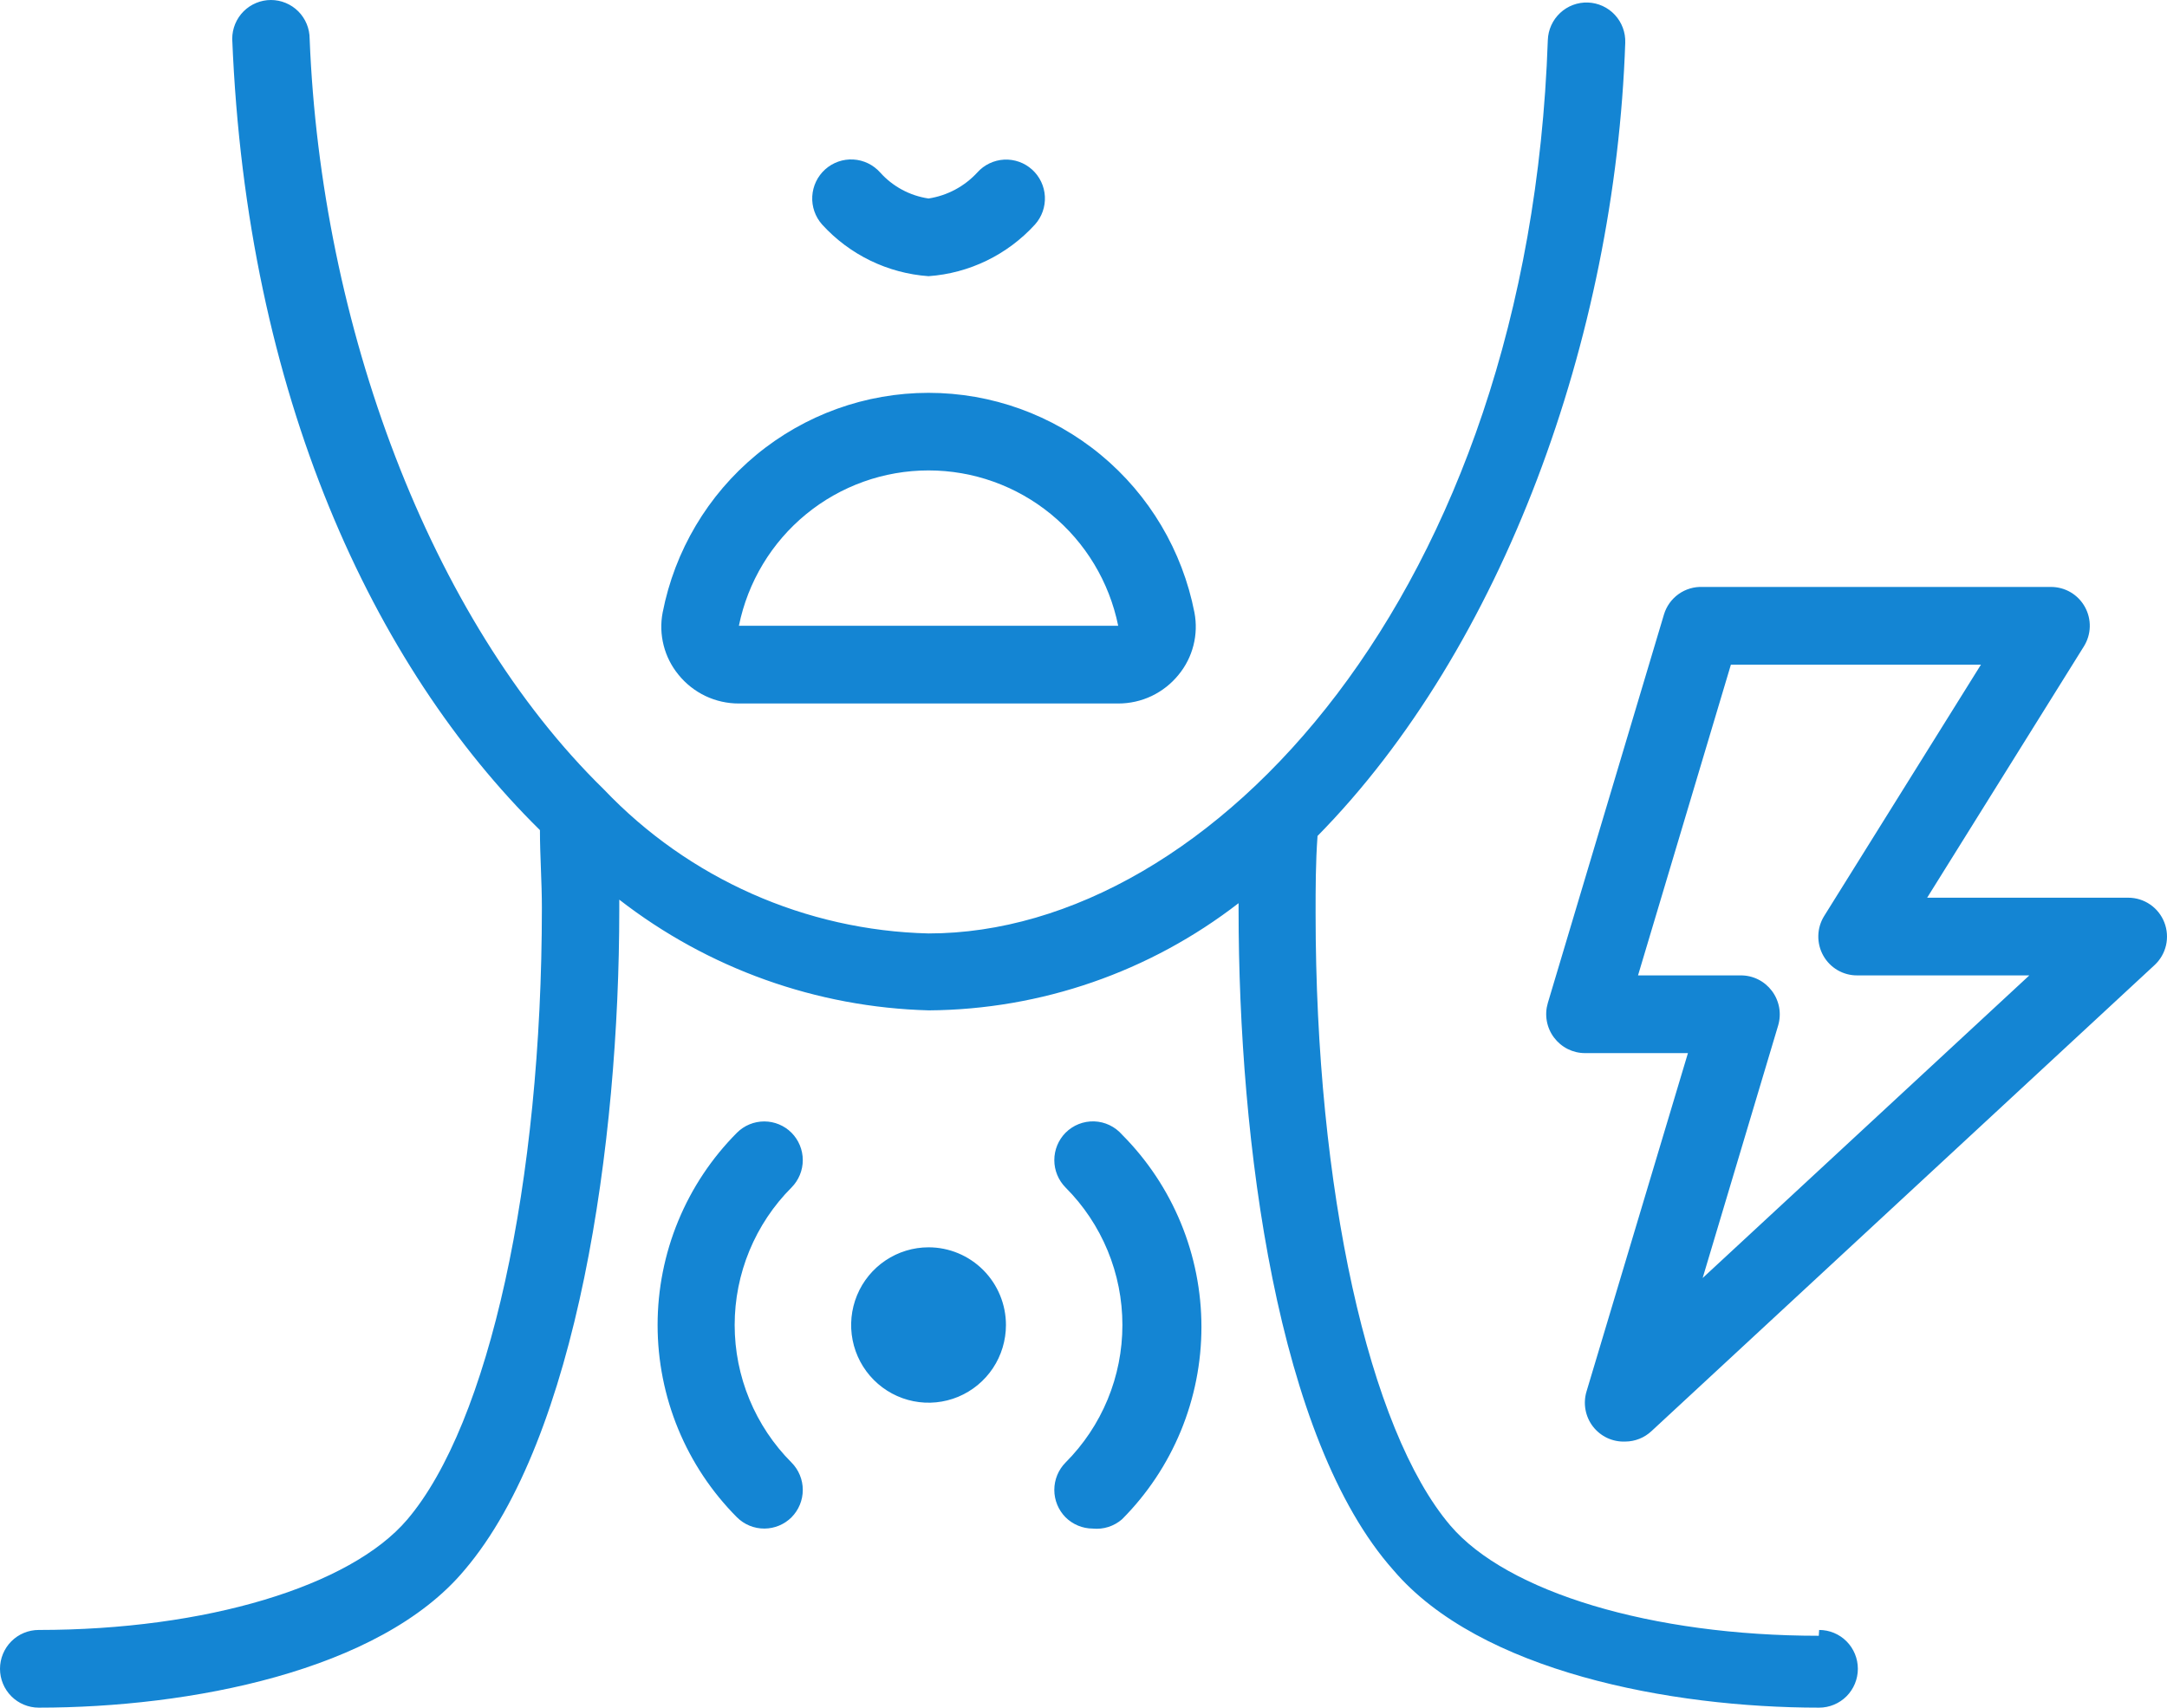 <svg width="85" height="67" viewBox="0 0 85 67" fill="none" xmlns="http://www.w3.org/2000/svg">
<path d="M28.983 27.602H43.861C44.315 27.603 44.763 27.503 45.173 27.308C45.583 27.112 45.944 26.828 46.23 26.474C46.506 26.138 46.705 25.746 46.812 25.324C46.92 24.903 46.933 24.463 46.852 24.035C46.379 21.607 45.08 19.419 43.178 17.846C41.275 16.273 38.887 15.413 36.422 15.413C33.957 15.413 31.569 16.273 29.666 17.846C27.764 19.419 26.465 21.607 25.992 24.035C25.91 24.463 25.924 24.903 26.032 25.324C26.139 25.746 26.338 26.138 26.614 26.474C26.9 26.828 27.261 27.112 27.671 27.308C28.081 27.503 28.529 27.603 28.983 27.602ZM36.422 18.457C38.172 18.457 39.868 19.063 41.224 20.174C42.58 21.285 43.511 22.832 43.861 24.553H28.983C29.333 22.832 30.264 21.285 31.62 20.174C32.976 19.063 34.672 18.457 36.422 18.457ZM36.422 10.836C38.021 10.723 39.515 9.997 40.597 8.809C40.867 8.508 41.006 8.112 40.985 7.707C40.964 7.303 40.783 6.924 40.483 6.653C40.183 6.382 39.788 6.242 39.385 6.263C38.983 6.285 38.605 6.466 38.335 6.767C37.831 7.315 37.156 7.675 36.422 7.788C35.69 7.68 35.019 7.319 34.524 6.767C34.254 6.464 33.876 6.281 33.471 6.258C33.067 6.235 32.67 6.374 32.368 6.645C32.066 6.916 31.884 7.296 31.861 7.702C31.838 8.108 31.977 8.506 32.247 8.809C33.328 9.997 34.823 10.723 36.422 10.836ZM36.422 48.939C35.821 48.939 35.234 49.118 34.735 49.453C34.236 49.788 33.846 50.264 33.617 50.821C33.387 51.378 33.327 51.991 33.444 52.582C33.561 53.173 33.85 53.717 34.275 54.143C34.7 54.569 35.24 54.859 35.83 54.977C36.419 55.095 37.029 55.034 37.584 54.804C38.139 54.573 38.613 54.182 38.947 53.681C39.28 53.18 39.458 52.59 39.458 51.987C39.458 51.179 39.138 50.404 38.569 49.832C37.999 49.26 37.227 48.939 36.422 48.939ZM41.796 44.443C41.514 44.729 41.355 45.115 41.355 45.518C41.355 45.92 41.514 46.306 41.796 46.592C42.503 47.3 43.064 48.141 43.447 49.067C43.83 49.993 44.026 50.985 44.026 51.987C44.026 52.99 43.83 53.982 43.447 54.908C43.064 55.834 42.503 56.675 41.796 57.383C41.514 57.668 41.355 58.055 41.355 58.457C41.355 58.86 41.514 59.246 41.796 59.532C42.079 59.813 42.461 59.972 42.859 59.974C43.066 59.995 43.275 59.974 43.474 59.911C43.672 59.848 43.856 59.745 44.013 59.608C45 58.617 45.783 57.441 46.317 56.147C46.851 54.852 47.126 53.465 47.126 52.064C47.126 50.663 46.851 49.275 46.317 47.981C45.783 46.686 45 45.51 44.013 44.519C43.876 44.362 43.709 44.235 43.521 44.145C43.333 44.055 43.129 44.005 42.921 43.998C42.713 43.991 42.506 44.027 42.313 44.103C42.119 44.18 41.944 44.296 41.796 44.443ZM31.047 44.443C30.763 44.159 30.378 44 29.977 44C29.576 44 29.191 44.159 28.907 44.443C27.92 45.434 27.137 46.61 26.603 47.904C26.069 49.199 25.794 50.586 25.794 51.987C25.794 53.389 26.069 54.776 26.603 56.071C27.137 57.365 27.92 58.541 28.907 59.532C29.049 59.673 29.217 59.785 29.402 59.861C29.587 59.937 29.785 59.975 29.985 59.974C30.383 59.972 30.765 59.813 31.047 59.532C31.33 59.246 31.489 58.86 31.489 58.457C31.489 58.055 31.33 57.668 31.047 57.383C30.34 56.675 29.78 55.834 29.397 54.908C29.014 53.982 28.817 52.99 28.817 51.987C28.817 50.985 29.014 49.993 29.397 49.067C29.78 48.141 30.34 47.3 31.047 46.592C31.33 46.306 31.489 45.92 31.489 45.518C31.489 45.115 31.33 44.729 31.047 44.443ZM71.341 64.18C64.797 64.18 59.119 62.473 56.887 59.852C53.684 56.087 51.604 46.653 51.604 35.847C51.604 34.841 51.604 33.85 51.68 32.799C58.937 25.422 63.355 13.26 63.75 1.676C63.764 1.272 63.617 0.879 63.343 0.583C63.068 0.287 62.687 0.113 62.285 0.099C61.882 0.085 61.49 0.232 61.196 0.508C60.901 0.784 60.727 1.166 60.713 1.57C59.969 23.243 47.52 36.624 36.422 36.624C31.598 36.508 27.017 34.474 23.684 30.97C16.822 24.264 12.586 12.681 12.146 1.524C12.146 1.12 11.986 0.732 11.701 0.446C11.416 0.161 11.03 0 10.627 0C10.225 0 9.839 0.161 9.554 0.446C9.269 0.732 9.109 1.12 9.109 1.524C9.671 15.5 14.636 26.123 21.179 32.57C21.179 33.576 21.255 34.597 21.255 35.618C21.255 46.425 19.175 55.859 15.972 59.623C13.74 62.245 8.062 63.952 1.518 63.952C1.116 63.952 0.729 64.112 0.445 64.398C0.16 64.684 0 65.072 0 65.476C0 65.88 0.16 66.268 0.445 66.554C0.729 66.839 1.116 67 1.518 67C7.409 67 14.894 65.583 18.218 61.605C22.652 56.407 24.291 44.839 24.291 35.695C24.291 35.557 24.291 35.436 24.291 35.298C27.777 38.005 32.032 39.526 36.437 39.642C40.835 39.611 45.101 38.133 48.583 35.436V35.695C48.583 44.839 50.101 56.484 54.656 61.605C58.041 65.583 65.526 67 71.356 67C71.759 67 72.145 66.839 72.43 66.554C72.714 66.268 72.874 65.88 72.874 65.476C72.874 65.072 72.714 64.684 72.43 64.398C72.145 64.112 71.759 63.952 71.356 63.952L71.341 64.18ZM84.898 36.198C84.788 35.911 84.595 35.665 84.343 35.491C84.091 35.317 83.792 35.223 83.487 35.222H75.592L81.74 25.361C81.884 25.13 81.964 24.865 81.971 24.593C81.978 24.32 81.912 24.051 81.78 23.813C81.648 23.575 81.456 23.377 81.222 23.239C80.988 23.101 80.721 23.029 80.45 23.029H66.786C66.449 23.015 66.117 23.113 65.842 23.309C65.567 23.505 65.365 23.787 65.268 24.111L60.713 39.353C60.645 39.582 60.631 39.824 60.673 40.06C60.715 40.296 60.812 40.518 60.956 40.709C61.098 40.898 61.281 41.052 61.492 41.158C61.703 41.264 61.935 41.319 62.171 41.319H66.209L62.231 54.594C62.161 54.827 62.147 55.074 62.191 55.313C62.235 55.553 62.335 55.778 62.484 55.971C62.633 56.163 62.825 56.317 63.045 56.42C63.266 56.522 63.507 56.57 63.75 56.56C64.133 56.559 64.502 56.411 64.782 56.148L84.519 37.859C84.74 37.651 84.894 37.383 84.962 37.087C85.029 36.791 85.007 36.481 84.898 36.198ZM66.786 50.143L69.747 40.237C69.815 40.007 69.829 39.765 69.787 39.529C69.744 39.294 69.647 39.071 69.504 38.88C69.362 38.691 69.179 38.537 68.968 38.431C68.757 38.325 68.525 38.27 68.289 38.27H64.251L67.894 26.078H77.702L71.553 35.939C71.409 36.171 71.329 36.437 71.323 36.711C71.317 36.984 71.384 37.255 71.517 37.493C71.651 37.732 71.846 37.93 72.082 38.067C72.318 38.203 72.586 38.274 72.859 38.27H79.6L66.786 50.143Z" fill="#1485D3"/>
</svg>
